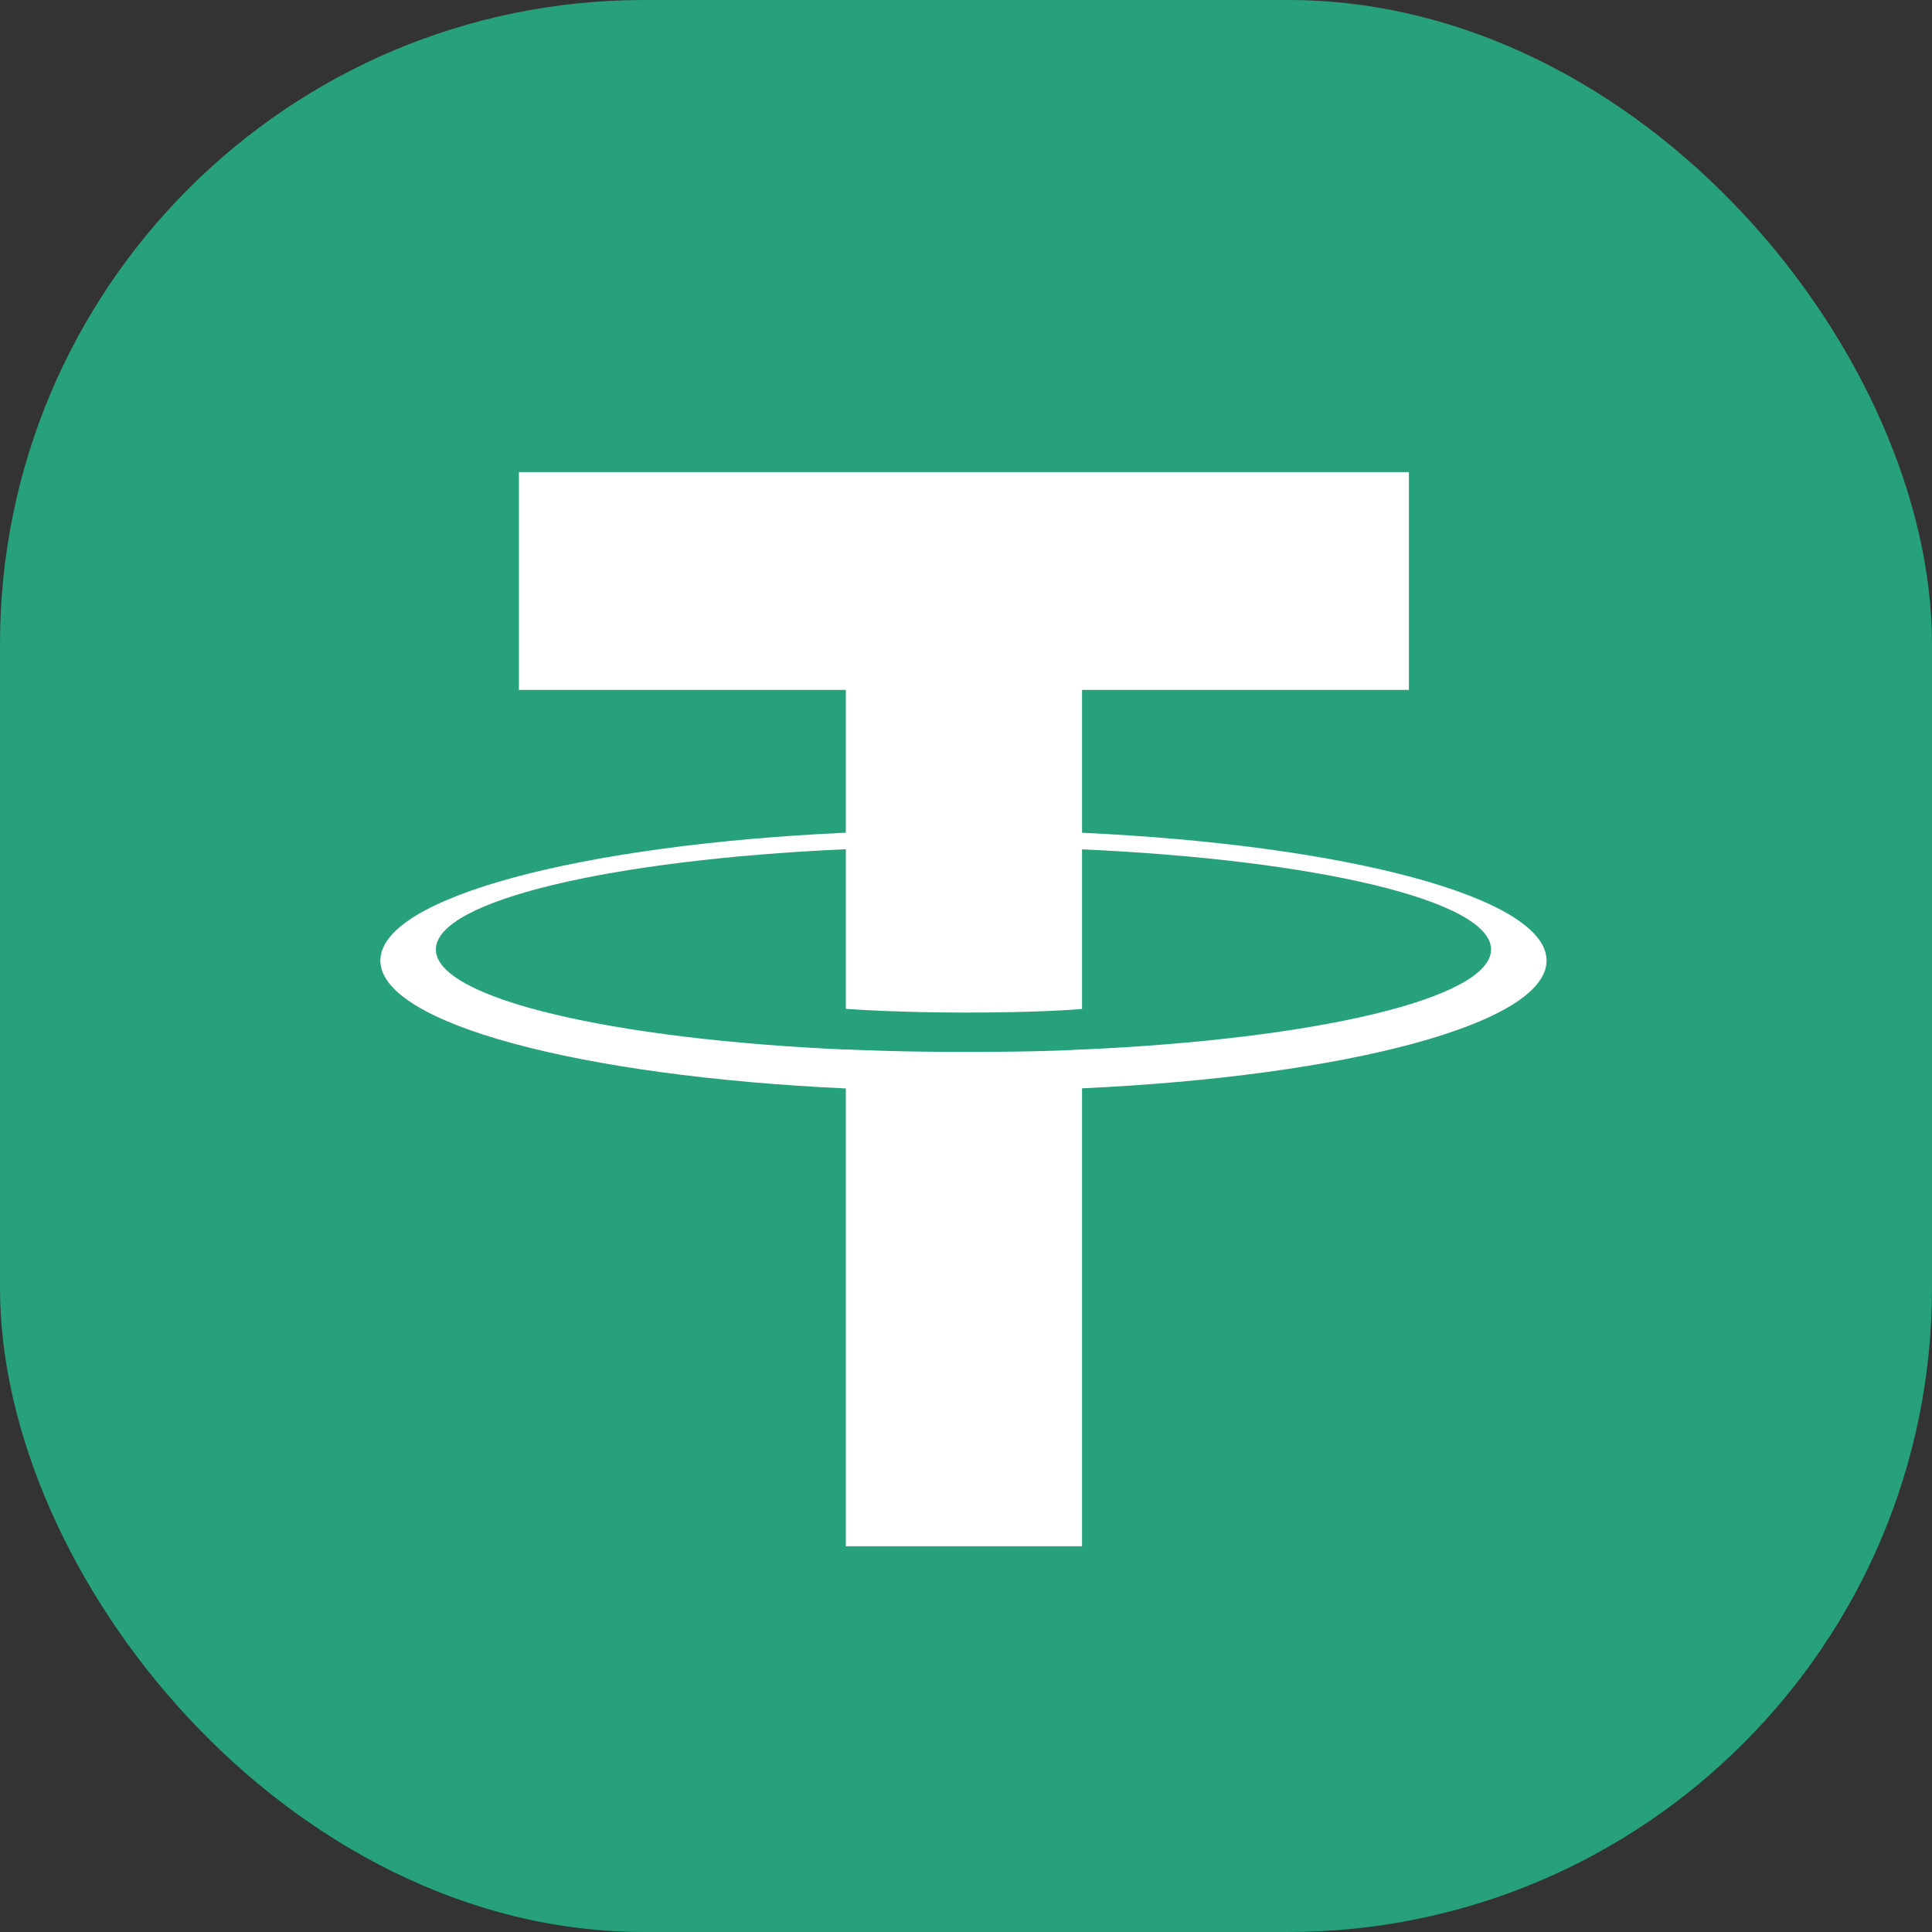 <svg width="48" height="48" viewBox="0 0 48 48" fill="none" xmlns="http://www.w3.org/2000/svg">
<rect x="0" y="0" width="48" height="48" fill="#333333" stroke="none"/>
<g clip-path="url(#clip0_13942_129455)">
<rect width="48" height="48" rx="16" fill="#26A17B"/>
<path d="M24 48C37.255 48 48 37.255 48 24C48 10.745 37.255 0 24 0C10.745 0 0 10.745 0 24C0 37.255 10.745 48 24 48Z" fill="#26A17B"/>
<path fill-rule="evenodd" clip-rule="evenodd" d="M26.883 26.075V26.072C26.718 26.084 25.867 26.135 23.97 26.135C22.455 26.135 21.389 26.09 21.014 26.072V26.076C15.181 25.82 10.829 24.804 10.829 23.589C10.829 22.376 15.181 21.36 21.014 21.099V25.065C21.395 25.092 22.486 25.157 23.995 25.157C25.806 25.157 26.713 25.082 26.883 25.067V21.102C32.703 21.362 37.045 22.377 37.045 23.589C37.045 24.804 32.703 25.817 26.883 26.075ZM26.883 20.69V17.141H35.004V11.729H12.893V17.141H21.014V20.688C14.414 20.991 9.45 22.299 9.45 23.865C9.45 25.431 14.414 26.738 21.014 27.042V38.415H26.883V27.039C33.472 26.736 38.424 25.43 38.424 23.865C38.424 22.301 33.472 20.994 26.883 20.69Z" fill="white"/>
</g>
<defs>
<clipPath id="clip0_13942_129455">
<rect width="48" height="48" fill="white"/>
</clipPath>
</defs>
</svg>
